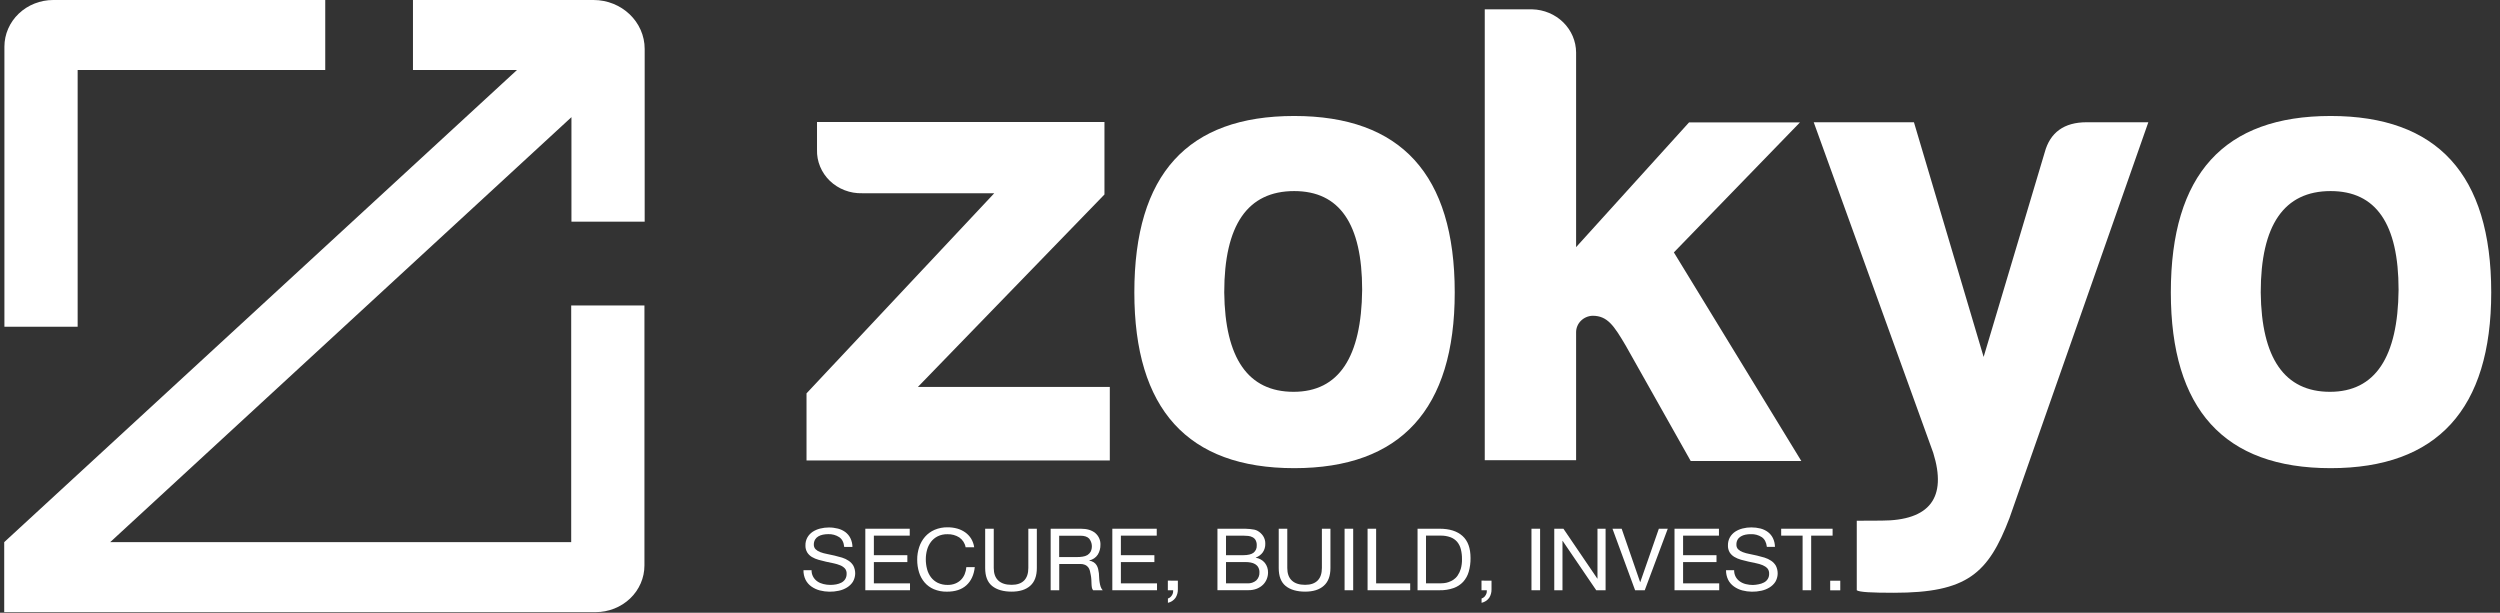 <svg width="102" height="25" viewBox="0 0 102 25" fill="none" xmlns="http://www.w3.org/2000/svg">
<rect x="0" y="0" width="102" height="25" fill="#333333" stroke="none"/>
<g clip-path="url(#clip0_17465_10549)">
<path d="M16.849 0V2.856H21.093L0.172 22.119V24.975H24.301C24.829 24.975 25.336 24.774 25.71 24.417C26.084 24.06 26.293 23.576 26.293 23.071V12.464H23.305V22.119H4.496L23.315 4.78V9.045H26.303V1.998C26.303 0.895 25.368 0 24.214 0H16.849Z" fill="white"/>
<path d="M3.168 2.856H13.27V0H2.172C1.644 0 1.137 0.201 0.763 0.558C0.39 0.915 0.18 1.399 0.18 1.904V13.33H3.168V2.856Z" fill="white"/>
<path d="M33.334 6.111V4.977H45.062V7.935L37.449 15.788H45.28V18.786H32.906V16.049L40.566 7.884H35.175C34.931 7.891 34.689 7.849 34.463 7.762C34.236 7.675 34.031 7.545 33.858 7.379C33.686 7.213 33.551 7.015 33.461 6.797C33.37 6.579 33.327 6.346 33.334 6.111Z" fill="white"/>
<path d="M59.353 11.93C59.353 16.692 57.152 19.101 52.804 19.101C48.455 19.101 46.281 16.692 46.281 11.93C46.281 7.107 48.455 4.732 52.804 4.732C57.152 4.732 59.353 7.115 59.353 11.93ZM49.949 11.93C49.978 14.624 50.927 15.986 52.778 15.986C54.627 15.986 55.549 14.568 55.576 11.825C55.576 9.13 54.651 7.796 52.804 7.796C50.901 7.796 49.949 9.181 49.949 11.93Z" fill="white"/>
<path d="M64.305 2.14V10.083L68.913 4.994H73.438L68.294 10.298L73.494 18.809H68.981L66.329 14.1C65.849 13.288 65.587 12.883 64.977 12.883C64.797 12.889 64.627 12.963 64.501 13.088C64.376 13.212 64.306 13.379 64.305 13.552V18.775H60.578V0.381H62.517C62.993 0.393 63.447 0.584 63.781 0.912C64.114 1.24 64.302 1.68 64.305 2.14Z" fill="white"/>
<path d="M76.763 21.241C78.74 21.241 79.444 20.302 78.876 18.475L74 4.988H78.089L80.932 14.563L83.424 6.217C83.642 5.408 84.211 4.988 85.133 4.988H87.652L81.987 21.136C81.121 23.405 80.255 24.185 77.273 24.185C76.354 24.185 75.865 24.16 75.756 24.083V21.246L76.763 21.241Z" fill="white"/>
<path d="M101.642 11.93C101.642 16.692 99.438 19.101 95.09 19.101C90.742 19.101 88.57 16.692 88.57 11.93C88.57 7.107 90.745 4.732 95.09 4.732C99.436 4.732 101.642 7.115 101.642 11.93ZM92.238 11.93C92.265 14.624 93.216 15.986 95.063 15.986C96.911 15.986 97.836 14.568 97.862 11.825C97.862 9.13 96.94 7.796 95.09 7.796C93.19 7.796 92.238 9.181 92.238 11.93Z" fill="white"/>
<path d="M34.239 21.915C34.108 21.83 33.951 21.787 33.793 21.793C33.72 21.793 33.647 21.8 33.576 21.814C33.509 21.827 33.445 21.851 33.386 21.885C33.332 21.917 33.286 21.962 33.254 22.016C33.219 22.079 33.202 22.149 33.204 22.221C33.203 22.255 33.208 22.29 33.221 22.322C33.233 22.354 33.252 22.384 33.276 22.409C33.33 22.461 33.395 22.501 33.468 22.527C33.556 22.56 33.648 22.585 33.741 22.602C33.841 22.622 33.946 22.644 34.048 22.668C34.15 22.692 34.253 22.719 34.355 22.75C34.453 22.78 34.545 22.824 34.628 22.881C34.707 22.934 34.773 23.004 34.82 23.085C34.871 23.188 34.895 23.3 34.892 23.414C34.887 23.528 34.855 23.639 34.797 23.738C34.736 23.832 34.654 23.911 34.557 23.97C34.456 24.032 34.345 24.076 34.228 24.101C33.971 24.159 33.703 24.155 33.448 24.089C33.324 24.057 33.206 24.002 33.102 23.928C33.002 23.857 32.922 23.763 32.867 23.655C32.808 23.532 32.778 23.398 32.782 23.263H33.112C33.109 23.351 33.129 23.439 33.17 23.519C33.211 23.599 33.271 23.668 33.346 23.72C33.419 23.771 33.502 23.807 33.59 23.828C33.684 23.852 33.78 23.864 33.877 23.864C33.956 23.864 34.036 23.857 34.114 23.843C34.189 23.83 34.262 23.805 34.329 23.771C34.392 23.738 34.445 23.69 34.483 23.632C34.525 23.564 34.545 23.486 34.542 23.407C34.547 23.331 34.523 23.256 34.474 23.196C34.421 23.139 34.356 23.094 34.282 23.065C34.196 23.029 34.105 23.002 34.013 22.983L33.705 22.918C33.601 22.895 33.5 22.87 33.398 22.84C33.303 22.814 33.211 22.775 33.125 22.725C33.047 22.678 32.981 22.614 32.934 22.538C32.883 22.451 32.858 22.352 32.862 22.252C32.859 22.138 32.887 22.025 32.943 21.925C32.995 21.834 33.069 21.756 33.158 21.696C33.251 21.636 33.355 21.592 33.463 21.565C33.578 21.536 33.696 21.521 33.814 21.521C33.941 21.52 34.067 21.536 34.189 21.567C34.299 21.595 34.402 21.644 34.493 21.711C34.58 21.778 34.65 21.862 34.697 21.959C34.751 22.071 34.779 22.192 34.78 22.316H34.444C34.426 22.126 34.358 21.995 34.239 21.915Z" fill="white"/>
<path d="M37.117 21.572V21.854H35.654V22.652H37.02V22.933H35.654V23.801H37.128V24.082H35.305V21.572H37.117Z" fill="white"/>
<path d="M39.139 21.927C38.997 21.837 38.83 21.791 38.66 21.796C38.52 21.792 38.382 21.821 38.258 21.881C38.15 21.935 38.056 22.013 37.984 22.107C37.91 22.206 37.856 22.317 37.824 22.434C37.79 22.558 37.773 22.685 37.773 22.813C37.772 22.95 37.789 23.087 37.824 23.22C37.855 23.34 37.909 23.453 37.984 23.553C38.057 23.649 38.152 23.726 38.261 23.78C38.388 23.839 38.526 23.868 38.666 23.865C38.771 23.866 38.876 23.848 38.973 23.81C39.06 23.775 39.139 23.724 39.205 23.659C39.271 23.593 39.323 23.514 39.358 23.429C39.396 23.337 39.419 23.239 39.426 23.14H39.771C39.736 23.457 39.622 23.703 39.429 23.879C39.235 24.055 38.971 24.14 38.635 24.14C38.452 24.144 38.27 24.11 38.102 24.04C37.955 23.977 37.825 23.883 37.723 23.764C37.62 23.642 37.543 23.501 37.497 23.35C37.446 23.183 37.421 23.01 37.422 22.836C37.42 22.661 37.448 22.488 37.503 22.321C37.553 22.168 37.633 22.025 37.74 21.901C37.846 21.78 37.98 21.683 38.13 21.617C38.299 21.546 38.481 21.51 38.666 21.514C38.797 21.513 38.929 21.531 39.056 21.566C39.173 21.599 39.284 21.652 39.382 21.721C39.479 21.79 39.56 21.877 39.622 21.976C39.687 22.085 39.73 22.205 39.747 22.329H39.397C39.37 22.168 39.277 22.024 39.139 21.927Z" fill="white"/>
<path d="M42.037 23.897C41.858 24.059 41.603 24.139 41.273 24.139C40.941 24.139 40.67 24.062 40.48 23.909C40.289 23.755 40.195 23.511 40.195 23.175V21.572H40.545V23.175C40.545 23.4 40.607 23.571 40.732 23.687C40.856 23.803 41.037 23.861 41.273 23.861C41.495 23.861 41.665 23.803 41.782 23.687C41.897 23.571 41.956 23.4 41.956 23.175V21.572H42.303V23.175C42.303 23.497 42.215 23.737 42.037 23.897Z" fill="white"/>
<path d="M44.1 21.572C44.35 21.572 44.545 21.631 44.687 21.748C44.757 21.808 44.813 21.883 44.849 21.966C44.886 22.049 44.902 22.139 44.898 22.23C44.901 22.37 44.863 22.509 44.789 22.63C44.711 22.75 44.586 22.834 44.442 22.866V22.873C44.508 22.883 44.571 22.907 44.627 22.943C44.674 22.974 44.712 23.014 44.741 23.061C44.77 23.109 44.791 23.16 44.804 23.214C44.818 23.272 44.828 23.331 44.835 23.39C44.84 23.451 44.843 23.513 44.846 23.576C44.848 23.638 44.855 23.701 44.865 23.762C44.874 23.821 44.888 23.88 44.906 23.937C44.924 23.99 44.952 24.04 44.99 24.082H44.6C44.573 24.053 44.556 24.016 44.55 23.977C44.541 23.928 44.535 23.878 44.534 23.828C44.534 23.773 44.529 23.713 44.527 23.651C44.524 23.588 44.516 23.525 44.504 23.464C44.495 23.403 44.482 23.345 44.468 23.29C44.455 23.238 44.432 23.189 44.4 23.146C44.367 23.104 44.324 23.07 44.274 23.047C44.21 23.02 44.14 23.007 44.069 23.01H43.217V24.082H42.867V21.572H44.1ZM44.173 22.711C44.242 22.702 44.307 22.68 44.367 22.646C44.422 22.611 44.467 22.564 44.499 22.509C44.54 22.423 44.556 22.328 44.545 22.235C44.535 22.141 44.497 22.052 44.438 21.976C44.364 21.897 44.246 21.857 44.082 21.857H43.214V22.728H43.944C44.02 22.729 44.098 22.723 44.173 22.711Z" fill="white"/>
<path d="M47.195 21.572V21.854H45.732V22.652H47.099V22.933H45.732V23.801H47.206V24.082H45.383V21.572H47.195Z" fill="white"/>
<path d="M48.057 23.692V24.046C48.06 24.168 48.027 24.287 47.961 24.391C47.888 24.493 47.778 24.566 47.651 24.595V24.419C47.691 24.406 47.727 24.386 47.757 24.358C47.784 24.332 47.807 24.302 47.825 24.27C47.842 24.239 47.854 24.207 47.86 24.173C47.866 24.143 47.868 24.112 47.866 24.082H47.648V23.689L48.057 23.692Z" fill="white"/>
<path d="M50.62 21.572H50.802C50.87 21.572 50.932 21.577 50.995 21.583C51.055 21.588 51.115 21.597 51.174 21.609C51.224 21.619 51.272 21.637 51.315 21.662C51.403 21.713 51.478 21.783 51.534 21.866C51.596 21.961 51.628 22.073 51.624 22.185C51.628 22.308 51.593 22.429 51.524 22.532C51.454 22.631 51.353 22.706 51.236 22.748V22.755C51.382 22.779 51.515 22.855 51.607 22.966C51.694 23.08 51.739 23.218 51.736 23.358C51.736 23.45 51.718 23.54 51.684 23.626C51.65 23.711 51.598 23.79 51.532 23.856C51.461 23.925 51.375 23.98 51.282 24.018C51.173 24.06 51.057 24.081 50.94 24.079H49.672V21.572H50.62ZM50.716 22.652C50.914 22.652 51.057 22.618 51.144 22.551C51.189 22.514 51.224 22.468 51.247 22.416C51.269 22.363 51.279 22.307 51.275 22.251C51.279 22.178 51.263 22.106 51.23 22.04C51.203 21.99 51.161 21.949 51.109 21.921C51.054 21.891 50.994 21.873 50.931 21.866C50.86 21.858 50.788 21.854 50.716 21.854H50.021V22.652H50.716ZM50.892 23.801C51.025 23.808 51.155 23.766 51.255 23.682C51.299 23.639 51.334 23.587 51.356 23.53C51.379 23.473 51.389 23.412 51.385 23.351C51.388 23.28 51.371 23.21 51.337 23.147C51.308 23.094 51.264 23.049 51.211 23.017C51.155 22.984 51.093 22.962 51.029 22.951C50.959 22.938 50.887 22.931 50.815 22.932H50.021V23.799L50.892 23.801Z" fill="white"/>
<path d="M54.013 23.897C53.835 24.059 53.58 24.139 53.248 24.139C52.917 24.139 52.646 24.062 52.456 23.909C52.266 23.755 52.172 23.511 52.172 23.175V21.572H52.521V23.175C52.521 23.4 52.583 23.571 52.709 23.687C52.833 23.803 53.013 23.861 53.248 23.861C53.472 23.861 53.641 23.803 53.758 23.687C53.874 23.571 53.932 23.401 53.933 23.175V21.572H54.282V23.175C54.282 23.497 54.192 23.738 54.013 23.897Z" fill="white"/>
<path d="M55.21 21.572V24.082H54.859V21.572H55.21Z" fill="white"/>
<path d="M56.146 21.572V23.801H57.536V24.082H55.797V21.572H56.146Z" fill="white"/>
<path d="M58.738 21.572C59.142 21.572 59.453 21.671 59.671 21.868C59.89 22.065 59.998 22.364 59.998 22.768C60.001 22.957 59.976 23.146 59.924 23.328C59.881 23.48 59.803 23.621 59.696 23.74C59.589 23.854 59.453 23.942 59.303 23.994C59.122 24.057 58.93 24.086 58.737 24.082H57.836V21.572H58.738ZM58.767 23.801C58.816 23.8 58.865 23.797 58.913 23.792C58.978 23.786 59.041 23.772 59.101 23.75C59.171 23.726 59.237 23.694 59.298 23.654C59.367 23.607 59.427 23.549 59.472 23.481C59.529 23.397 59.572 23.305 59.6 23.209C59.636 23.08 59.652 22.947 59.649 22.813C59.651 22.678 59.636 22.543 59.603 22.411C59.577 22.301 59.525 22.197 59.453 22.108C59.38 22.024 59.286 21.958 59.18 21.919C59.048 21.872 58.909 21.849 58.769 21.853H58.181V23.8L58.767 23.801Z" fill="white"/>
<path d="M60.854 23.692V24.046C60.857 24.168 60.825 24.287 60.759 24.391C60.686 24.493 60.575 24.566 60.448 24.595V24.419C60.488 24.407 60.524 24.386 60.554 24.358C60.581 24.332 60.604 24.302 60.622 24.27C60.639 24.24 60.651 24.207 60.658 24.173C60.663 24.143 60.665 24.112 60.663 24.082H60.445V23.689L60.854 23.692Z" fill="white"/>
<path d="M62.836 21.572V24.082H62.484V21.572H62.836Z" fill="white"/>
<path d="M63.788 21.572L65.171 23.608H65.177V21.572H65.508V24.082H65.126L63.756 22.068H63.749V24.082H63.414V21.572H63.788Z" fill="white"/>
<path d="M66.712 24.082L65.789 21.572H66.164L66.916 23.748H66.924L67.681 21.572H68.045L67.106 24.082H66.712Z" fill="white"/>
<path d="M70.133 21.572V21.854H68.67V22.652H70.033V22.933H68.67V23.801H70.144V24.082H68.32V21.572H70.133Z" fill="white"/>
<path d="M71.88 21.915C71.749 21.83 71.593 21.787 71.434 21.794C71.361 21.793 71.288 21.8 71.217 21.814C71.15 21.827 71.086 21.851 71.028 21.885C70.973 21.917 70.927 21.962 70.895 22.016C70.86 22.079 70.843 22.149 70.846 22.221C70.842 22.29 70.866 22.357 70.914 22.409C70.968 22.461 71.033 22.501 71.106 22.527C71.194 22.56 71.285 22.585 71.379 22.602C71.48 22.622 71.584 22.644 71.686 22.668C71.787 22.692 71.891 22.719 71.992 22.75C72.09 22.78 72.182 22.825 72.266 22.881C72.345 22.934 72.41 23.004 72.457 23.085C72.508 23.188 72.532 23.3 72.529 23.414C72.525 23.528 72.493 23.639 72.435 23.738C72.374 23.832 72.292 23.911 72.194 23.97C72.093 24.032 71.982 24.076 71.865 24.101C71.608 24.159 71.34 24.155 71.086 24.089C70.962 24.057 70.847 24.002 70.744 23.928C70.644 23.857 70.563 23.763 70.508 23.655C70.449 23.532 70.419 23.398 70.422 23.263H70.753C70.75 23.357 70.772 23.451 70.817 23.535C70.858 23.609 70.916 23.674 70.987 23.723C71.06 23.774 71.143 23.811 71.23 23.832C71.325 23.855 71.421 23.867 71.518 23.867C71.596 23.865 71.675 23.855 71.751 23.839C71.826 23.826 71.898 23.802 71.966 23.767C72.034 23.733 72.091 23.68 72.129 23.615C72.167 23.551 72.184 23.477 72.18 23.403C72.184 23.327 72.16 23.252 72.112 23.192C72.059 23.135 71.993 23.091 71.92 23.061C71.832 23.025 71.74 22.997 71.647 22.979L71.34 22.914C71.236 22.891 71.135 22.866 71.033 22.837C70.937 22.81 70.845 22.771 70.76 22.721C70.682 22.674 70.616 22.61 70.569 22.535C70.519 22.447 70.495 22.347 70.5 22.248C70.498 22.134 70.525 22.021 70.581 21.921C70.633 21.83 70.707 21.752 70.796 21.692C70.889 21.632 70.992 21.588 71.101 21.561C71.216 21.532 71.334 21.517 71.453 21.518C71.579 21.517 71.705 21.532 71.827 21.563C71.937 21.591 72.04 21.64 72.131 21.707C72.218 21.774 72.288 21.858 72.335 21.955C72.389 22.067 72.417 22.189 72.418 22.312H72.088C72.065 22.126 71.998 21.995 71.88 21.915Z" fill="white"/>
<path d="M72.672 21.854V21.572H74.77V21.854H73.896V24.082H73.546V21.854H72.672Z" fill="white"/>
<path d="M75.083 23.693V24.085H74.672V23.693H75.083Z" fill="white"/>
</g>
<defs>
<clipPath id="clip0_17465_10549">
<rect width="101.667" height="25" fill="white" transform="translate(0.172)"/>
</clipPath>
</defs>
</svg>
